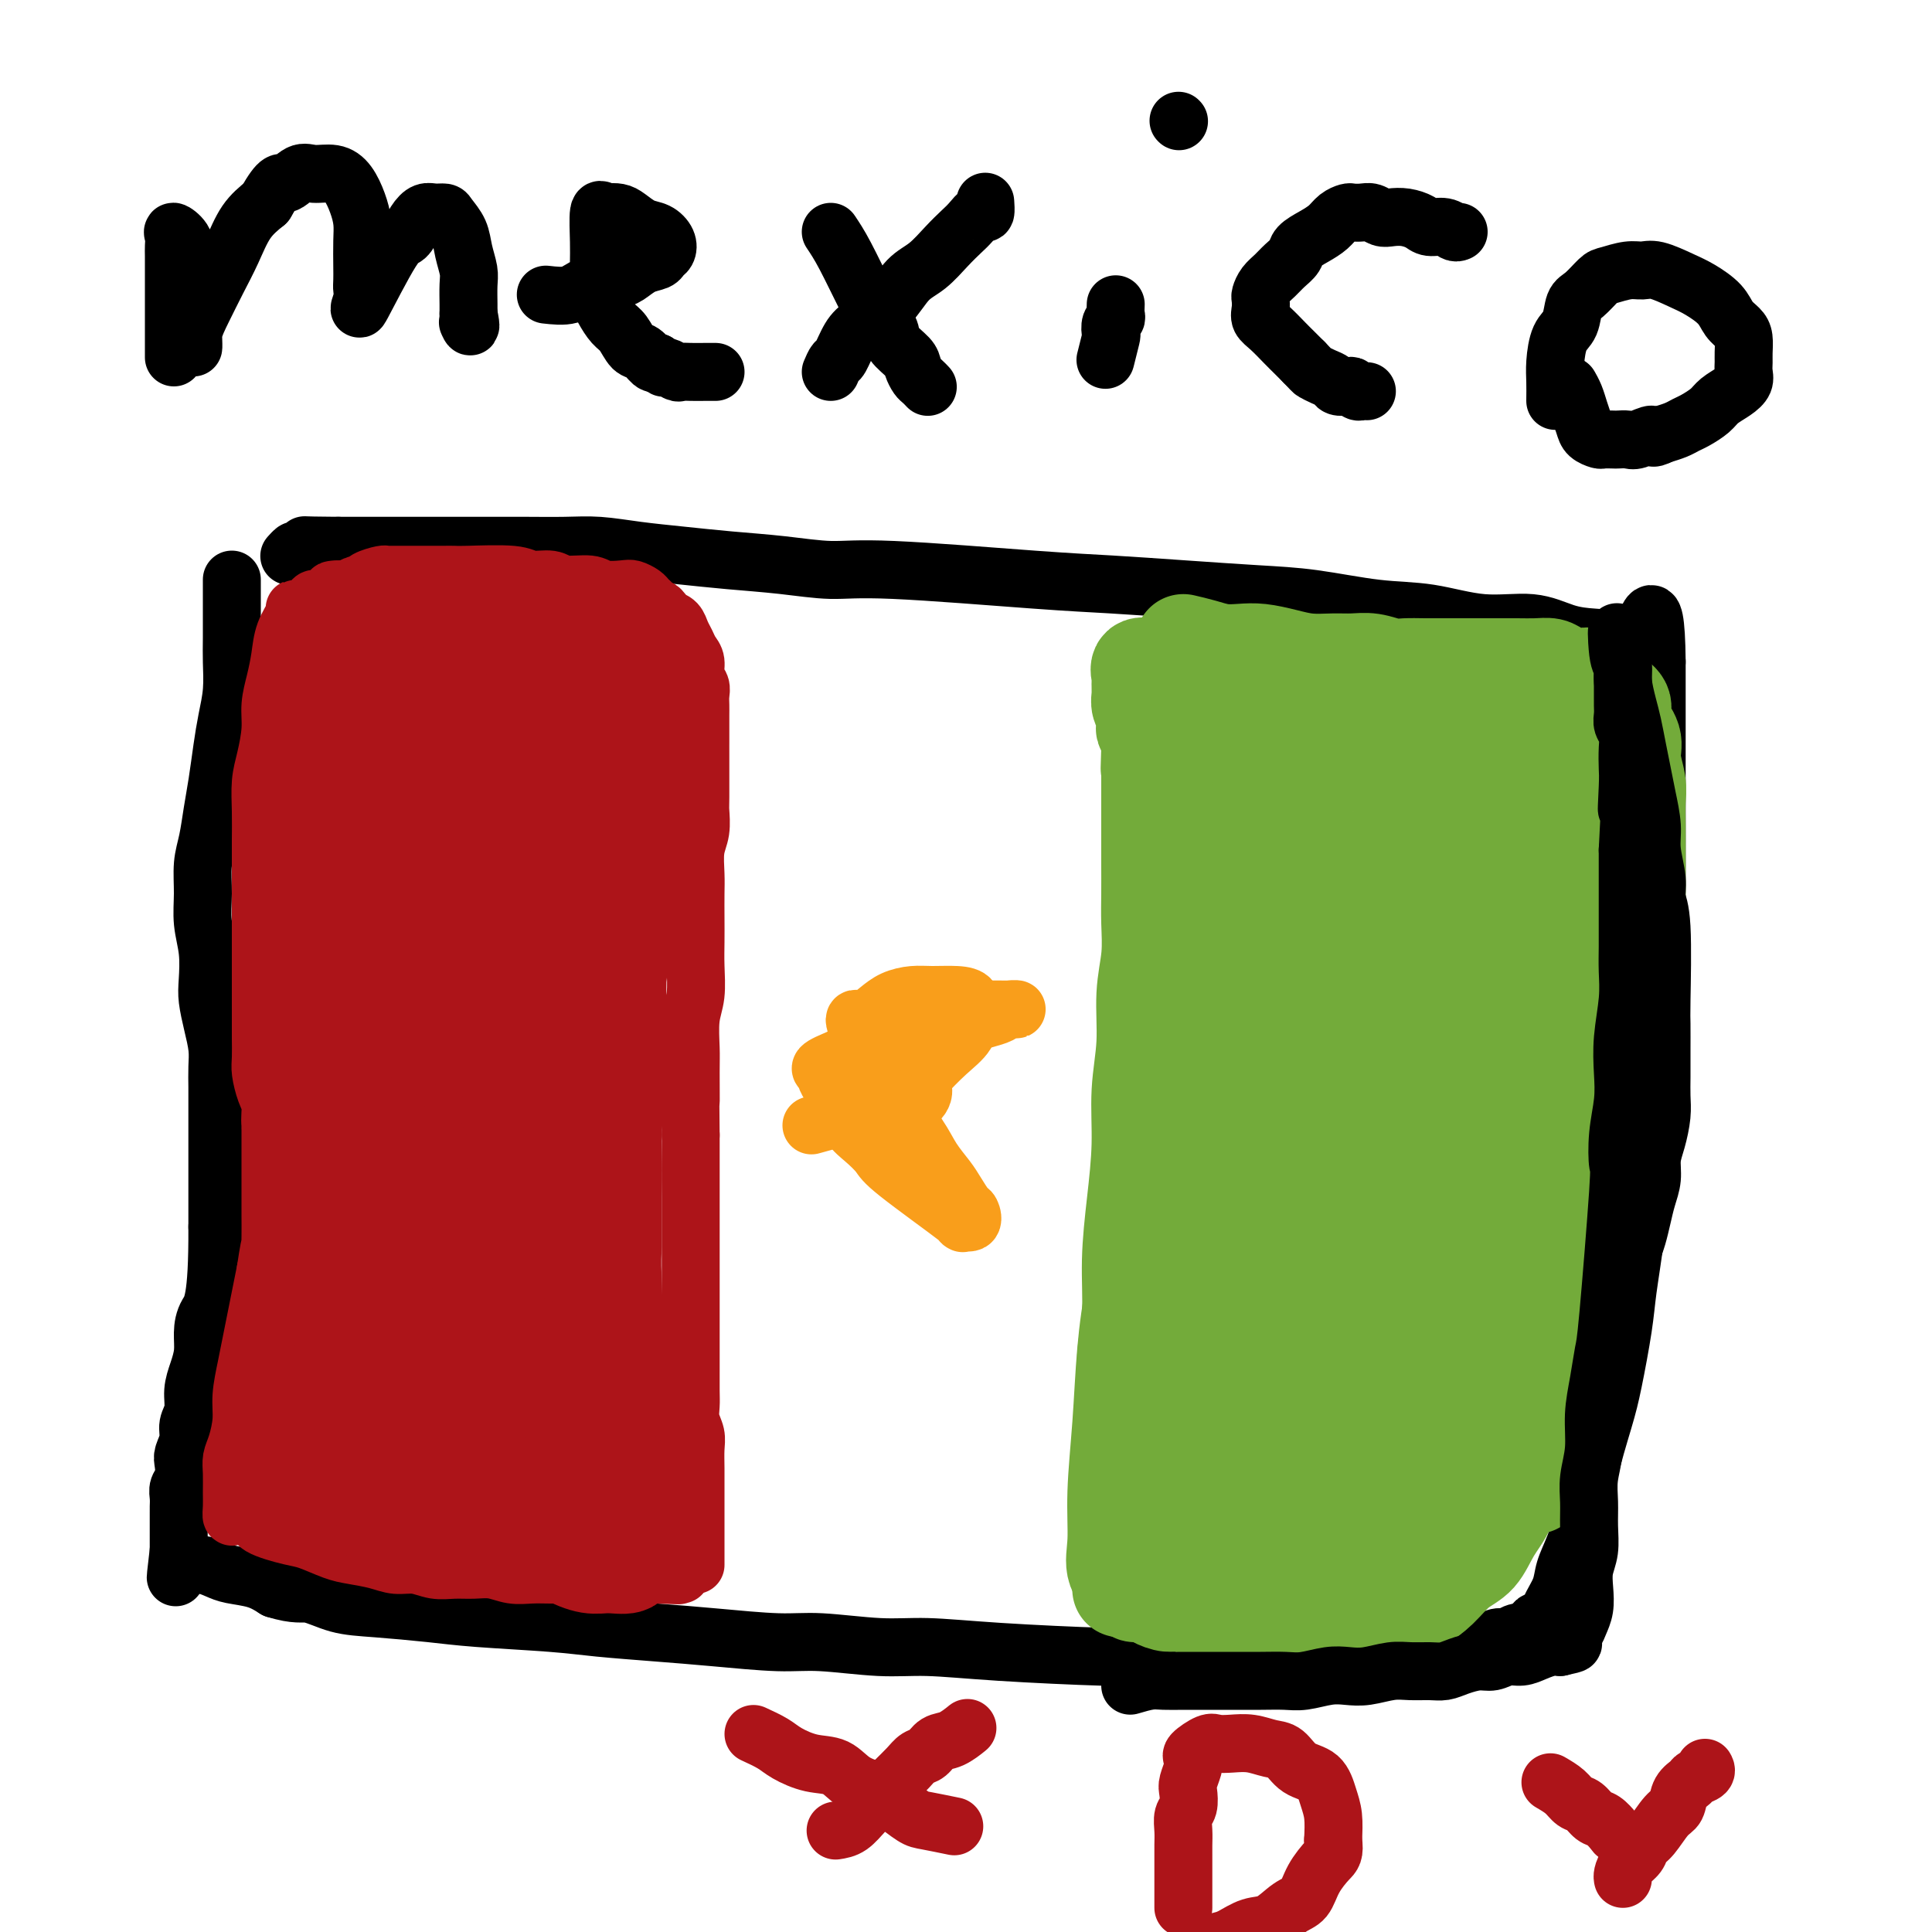 <svg viewBox='0 0 400 400' version='1.1' xmlns='http://www.w3.org/2000/svg' xmlns:xlink='http://www.w3.org/1999/xlink'><g fill='none' stroke='#000000' stroke-width='12' stroke-linecap='round' stroke-linejoin='round'><path d='M48,120c0.000,0.688 0.001,1.375 0,2c-0.001,0.625 -0.003,1.187 0,3c0.003,1.813 0.012,4.877 0,7c-0.012,2.123 -0.045,3.305 0,5c0.045,1.695 0.167,3.904 0,6c-0.167,2.096 -0.622,4.079 -1,6c-0.378,1.921 -0.680,3.779 -1,6c-0.320,2.221 -0.660,4.805 -1,7c-0.340,2.195 -0.681,4.000 -1,6c-0.319,2.000 -0.618,4.196 -1,6c-0.382,1.804 -0.848,3.217 -1,5c-0.152,1.783 0.011,3.935 0,6c-0.011,2.065 -0.196,4.042 0,6c0.196,1.958 0.774,3.896 1,6c0.226,2.104 0.099,4.376 0,6c-0.099,1.624 -0.170,2.602 0,4c0.170,1.398 0.581,3.216 1,5c0.419,1.784 0.844,3.533 1,5c0.156,1.467 0.042,2.650 0,4c-0.042,1.350 -0.011,2.866 0,4c0.011,1.134 0.003,1.885 0,3c-0.003,1.115 -0.001,2.593 0,4c0.001,1.407 0.000,2.742 0,4c-0.000,1.258 -0.000,2.440 0,4c0.000,1.560 0.000,3.497 0,5c-0.000,1.503 -0.000,2.572 0,4c0.000,1.428 0.000,3.214 0,5'/><path d='M45,254c0.075,15.488 -1.238,16.708 -2,18c-0.762,1.292 -0.974,2.656 -1,4c-0.026,1.344 0.132,2.667 0,4c-0.132,1.333 -0.556,2.678 -1,4c-0.444,1.322 -0.907,2.623 -1,4c-0.093,1.377 0.185,2.829 0,4c-0.185,1.171 -0.833,2.061 -1,3c-0.167,0.939 0.148,1.928 0,3c-0.148,1.072 -0.758,2.226 -1,3c-0.242,0.774 -0.118,1.167 0,2c0.118,0.833 0.228,2.107 0,3c-0.228,0.893 -0.793,1.404 -1,2c-0.207,0.596 -0.055,1.277 0,2c0.055,0.723 0.015,1.489 0,2c-0.015,0.511 -0.004,0.767 0,1c0.004,0.233 0.001,0.443 0,1c-0.001,0.557 -0.000,1.461 0,2c0.000,0.539 0.000,0.711 0,1c-0.000,0.289 -0.000,0.693 0,1c0.000,0.307 0.000,0.516 0,1c-0.000,0.484 -0.000,1.242 0,2'/><path d='M37,321c-1.229,10.526 -0.300,3.342 0,1c0.300,-2.342 -0.029,0.160 0,1c0.029,0.840 0.418,0.018 1,0c0.582,-0.018 1.359,0.768 2,1c0.641,0.232 1.147,-0.090 2,0c0.853,0.090 2.053,0.591 3,1c0.947,0.409 1.639,0.725 3,1c1.361,0.275 3.389,0.507 5,1c1.611,0.493 2.806,1.246 4,2'/><path d='M57,329c4.405,1.356 5.418,0.744 7,1c1.582,0.256 3.733,1.378 6,2c2.267,0.622 4.648,0.744 8,1c3.352,0.256 7.673,0.646 11,1c3.327,0.354 5.660,0.672 10,1c4.340,0.328 10.686,0.666 15,1c4.314,0.334 6.594,0.663 10,1c3.406,0.337 7.938,0.683 12,1c4.062,0.317 7.655,0.606 12,1c4.345,0.394 9.443,0.893 13,1c3.557,0.107 5.575,-0.178 9,0c3.425,0.178 8.259,0.818 12,1c3.741,0.182 6.389,-0.095 10,0c3.611,0.095 8.183,0.561 15,1c6.817,0.439 15.877,0.850 21,1c5.123,0.150 6.308,0.040 8,0c1.692,-0.040 3.889,-0.011 7,0c3.111,0.011 7.135,0.004 10,0c2.865,-0.004 4.571,-0.004 7,0c2.429,0.004 5.581,0.012 9,0c3.419,-0.012 7.105,-0.046 10,0c2.895,0.046 4.998,0.171 7,0c2.002,-0.171 3.901,-0.638 6,-1c2.099,-0.362 4.397,-0.618 6,-1c1.603,-0.382 2.512,-0.891 4,-1c1.488,-0.109 3.556,0.181 5,0c1.444,-0.181 2.263,-0.832 3,-1c0.737,-0.168 1.391,0.147 2,0c0.609,-0.147 1.174,-0.756 2,-1c0.826,-0.244 1.913,-0.122 3,0'/><path d='M317,338c4.909,-1.184 1.682,-1.646 1,-2c-0.682,-0.354 1.182,-0.602 2,-1c0.818,-0.398 0.591,-0.947 1,-2c0.409,-1.053 1.456,-2.611 2,-4c0.544,-1.389 0.586,-2.611 1,-4c0.414,-1.389 1.199,-2.946 2,-5c0.801,-2.054 1.619,-4.607 2,-7c0.381,-2.393 0.325,-4.628 1,-8c0.675,-3.372 2.080,-7.881 3,-11c0.920,-3.119 1.354,-4.849 2,-8c0.646,-3.151 1.503,-7.723 2,-11c0.497,-3.277 0.634,-5.260 1,-8c0.366,-2.740 0.960,-6.237 2,-14c1.040,-7.763 2.528,-19.791 3,-28c0.472,-8.209 -0.070,-12.599 0,-16c0.070,-3.401 0.751,-5.814 1,-9c0.249,-3.186 0.067,-7.144 0,-10c-0.067,-2.856 -0.018,-4.608 0,-7c0.018,-2.392 0.005,-5.423 0,-8c-0.005,-2.577 -0.001,-4.700 0,-7c0.001,-2.300 0.000,-4.776 0,-7c-0.000,-2.224 -0.000,-4.195 0,-6c0.000,-1.805 0.000,-3.443 0,-5c-0.000,-1.557 -0.000,-3.032 0,-4c0.000,-0.968 0.000,-1.428 0,-2c-0.000,-0.572 -0.000,-1.256 0,-2c0.000,-0.744 0.000,-1.546 0,-2c-0.000,-0.454 -0.000,-0.558 0,-1c0.000,-0.442 0.000,-1.221 0,-2'/><path d='M343,137c-0.182,-18.368 -2.638,-6.289 -4,-2c-1.362,4.289 -1.630,0.787 -3,-1c-1.370,-1.787 -3.843,-1.859 -6,-2c-2.157,-0.141 -3.999,-0.351 -6,-1c-2.001,-0.649 -4.162,-1.736 -7,-2c-2.838,-0.264 -6.352,0.294 -10,0c-3.648,-0.294 -7.431,-1.441 -11,-2c-3.569,-0.559 -6.926,-0.531 -11,-1c-4.074,-0.469 -8.866,-1.434 -13,-2c-4.134,-0.566 -7.612,-0.734 -12,-1c-4.388,-0.266 -9.688,-0.631 -15,-1c-5.312,-0.369 -10.636,-0.743 -15,-1c-4.364,-0.257 -7.770,-0.398 -16,-1c-8.230,-0.602 -21.286,-1.667 -29,-2c-7.714,-0.333 -10.087,0.066 -13,0c-2.913,-0.066 -6.367,-0.596 -10,-1c-3.633,-0.404 -7.445,-0.683 -11,-1c-3.555,-0.317 -6.854,-0.673 -10,-1c-3.146,-0.327 -6.138,-0.623 -9,-1c-2.862,-0.377 -5.592,-0.833 -8,-1c-2.408,-0.167 -4.492,-0.045 -7,0c-2.508,0.045 -5.440,0.012 -8,0c-2.560,-0.012 -4.749,-0.003 -7,0c-2.251,0.003 -4.563,0.001 -7,0c-2.437,-0.001 -4.998,-0.000 -7,0c-2.002,0.000 -3.444,0.000 -5,0c-1.556,-0.000 -3.227,-0.000 -5,0c-1.773,0.000 -3.650,0.000 -5,0c-1.350,-0.000 -2.175,-0.000 -3,0'/><path d='M70,113c-9.603,-0.065 -6.612,-0.227 -6,0c0.612,0.227 -1.156,0.844 -2,1c-0.844,0.156 -0.766,-0.150 -1,0c-0.234,0.150 -0.781,0.757 -1,1c-0.219,0.243 -0.109,0.121 0,0'/></g>
<g fill='none' stroke='#AD1419' stroke-width='12' stroke-linecap='round' stroke-linejoin='round'><path d='M144,324c0.000,-0.691 0.000,-1.381 0,-2c-0.000,-0.619 -0.000,-1.165 0,-2c0.000,-0.835 0.000,-1.959 0,-3c-0.000,-1.041 -0.000,-2.001 0,-3c0.000,-0.999 0.001,-2.038 0,-3c-0.001,-0.962 -0.004,-1.846 0,-3c0.004,-1.154 0.015,-2.578 0,-4c-0.015,-1.422 -0.057,-2.844 0,-4c0.057,-1.156 0.211,-2.047 0,-3c-0.211,-0.953 -0.789,-1.969 -1,-3c-0.211,-1.031 -0.057,-2.079 0,-3c0.057,-0.921 0.015,-1.716 0,-3c-0.015,-1.284 -0.004,-3.056 0,-4c0.004,-0.944 0.001,-1.059 0,-2c-0.001,-0.941 -0.000,-2.709 0,-4c0.000,-1.291 0.000,-2.105 0,-3c-0.000,-0.895 -0.000,-1.872 0,-3c0.000,-1.128 0.000,-2.408 0,-4c-0.000,-1.592 -0.000,-3.498 0,-5c0.000,-1.502 0.000,-2.601 0,-4c-0.000,-1.399 -0.000,-3.097 0,-5c0.000,-1.903 0.000,-4.012 0,-6c-0.000,-1.988 -0.000,-3.854 0,-6c0.000,-2.146 0.000,-4.573 0,-7'/><path d='M143,235c-0.154,-15.049 -0.037,-8.172 0,-7c0.037,1.172 -0.004,-3.361 0,-6c0.004,-2.639 0.054,-3.384 0,-5c-0.054,-1.616 -0.211,-4.104 0,-6c0.211,-1.896 0.788,-3.200 1,-5c0.212,-1.800 0.057,-4.097 0,-6c-0.057,-1.903 -0.016,-3.412 0,-5c0.016,-1.588 0.008,-3.256 0,-5c-0.008,-1.744 -0.016,-3.564 0,-5c0.016,-1.436 0.057,-2.489 0,-4c-0.057,-1.511 -0.211,-3.481 0,-5c0.211,-1.519 0.789,-2.588 1,-4c0.211,-1.412 0.057,-3.168 0,-4c-0.057,-0.832 -0.015,-0.741 0,-3c0.015,-2.259 0.004,-6.866 0,-9c-0.004,-2.134 -0.001,-1.793 0,-2c0.001,-0.207 -0.000,-0.961 0,-2c0.000,-1.039 0.001,-2.361 0,-3c-0.001,-0.639 -0.004,-0.593 0,-1c0.004,-0.407 0.016,-1.268 0,-2c-0.016,-0.732 -0.060,-1.337 0,-2c0.060,-0.663 0.223,-1.385 0,-2c-0.223,-0.615 -0.834,-1.123 -1,-2c-0.166,-0.877 0.111,-2.122 0,-3c-0.111,-0.878 -0.610,-1.387 -1,-2c-0.390,-0.613 -0.672,-1.329 -1,-2c-0.328,-0.671 -0.704,-1.296 -1,-2c-0.296,-0.704 -0.513,-1.487 -1,-2c-0.487,-0.513 -1.243,-0.757 -2,-1'/><path d='M138,128c-1.489,-2.571 -1.712,-1.999 -2,-2c-0.288,-0.001 -0.641,-0.575 -1,-1c-0.359,-0.425 -0.722,-0.701 -1,-1c-0.278,-0.299 -0.470,-0.620 -1,-1c-0.530,-0.380 -1.399,-0.819 -2,-1c-0.601,-0.181 -0.936,-0.105 -2,0c-1.064,0.105 -2.859,0.239 -4,0c-1.141,-0.239 -1.629,-0.853 -3,-1c-1.371,-0.147 -3.624,0.171 -5,0c-1.376,-0.171 -1.873,-0.830 -3,-1c-1.127,-0.170 -2.883,0.151 -4,0c-1.117,-0.151 -1.596,-0.772 -4,-1c-2.404,-0.228 -6.732,-0.061 -9,0c-2.268,0.061 -2.476,0.016 -3,0c-0.524,-0.016 -1.363,-0.004 -2,0c-0.637,0.004 -1.073,0.001 -2,0c-0.927,-0.001 -2.346,-0.000 -3,0c-0.654,0.000 -0.543,0.000 -1,0c-0.457,-0.000 -1.482,-0.001 -2,0c-0.518,0.001 -0.527,0.003 -1,0c-0.473,-0.003 -1.408,-0.011 -2,0c-0.592,0.011 -0.840,0.041 -1,0c-0.160,-0.041 -0.231,-0.152 -1,0c-0.769,0.152 -2.237,0.566 -3,1c-0.763,0.434 -0.821,0.886 -1,1c-0.179,0.114 -0.480,-0.110 -1,0c-0.520,0.110 -1.260,0.555 -2,1'/><path d='M72,122c-5.620,0.421 -2.671,-0.028 -2,0c0.671,0.028 -0.937,0.533 -2,1c-1.063,0.467 -1.581,0.895 -2,1c-0.419,0.105 -0.737,-0.115 -1,0c-0.263,0.115 -0.469,0.564 -1,1c-0.531,0.436 -1.385,0.860 -2,1c-0.615,0.140 -0.991,-0.004 -1,0c-0.009,0.004 0.347,0.156 0,1c-0.347,0.844 -1.399,2.380 -2,4c-0.601,1.620 -0.752,3.325 -1,5c-0.248,1.675 -0.592,3.321 -1,5c-0.408,1.679 -0.880,3.392 -1,5c-0.120,1.608 0.111,3.111 0,5c-0.111,1.889 -0.566,4.163 -1,6c-0.434,1.837 -0.848,3.237 -1,5c-0.152,1.763 -0.041,3.890 0,6c0.041,2.110 0.011,4.202 0,6c-0.011,1.798 -0.003,3.302 0,5c0.003,1.698 0.001,3.590 0,5c-0.001,1.410 -0.000,2.337 0,4c0.000,1.663 0.000,4.063 0,6c-0.000,1.937 -0.000,3.411 0,5c0.000,1.589 0.000,3.295 0,5'/><path d='M54,204c-0.000,7.194 -0.001,4.181 0,4c0.001,-0.181 0.003,2.472 0,4c-0.003,1.528 -0.011,1.930 0,3c0.011,1.070 0.040,2.806 0,4c-0.040,1.194 -0.150,1.846 0,3c0.150,1.154 0.561,2.811 1,4c0.439,1.189 0.905,1.911 1,3c0.095,1.089 -0.181,2.546 0,4c0.181,1.454 0.819,2.907 1,4c0.181,1.093 -0.096,1.827 0,3c0.096,1.173 0.564,2.785 1,4c0.436,1.215 0.838,2.031 1,3c0.162,0.969 0.082,2.089 0,3c-0.082,0.911 -0.166,1.613 0,3c0.166,1.387 0.580,3.460 1,5c0.420,1.540 0.844,2.548 1,3c0.156,0.452 0.042,0.347 0,1c-0.042,0.653 -0.012,2.062 0,3c0.012,0.938 0.005,1.405 0,2c-0.005,0.595 -0.009,1.318 0,2c0.009,0.682 0.031,1.323 0,2c-0.031,0.677 -0.117,1.391 0,2c0.117,0.609 0.435,1.112 0,2c-0.435,0.888 -1.623,2.162 -2,3c-0.377,0.838 0.058,1.240 0,2c-0.058,0.760 -0.610,1.878 -1,3c-0.390,1.122 -0.620,2.249 -1,3c-0.380,0.751 -0.910,1.125 -1,2c-0.090,0.875 0.260,2.250 0,3c-0.260,0.750 -1.130,0.875 -2,1'/><path d='M54,292c-1.034,3.538 -0.120,2.883 0,3c0.120,0.117 -0.555,1.008 -1,2c-0.445,0.992 -0.659,2.087 -1,3c-0.341,0.913 -0.809,1.644 -1,2c-0.191,0.356 -0.104,0.337 0,1c0.104,0.663 0.225,2.009 0,3c-0.225,0.991 -0.795,1.627 -1,2c-0.205,0.373 -0.045,0.483 0,1c0.045,0.517 -0.027,1.439 0,2c0.027,0.561 0.151,0.759 0,1c-0.151,0.241 -0.576,0.525 -1,1c-0.424,0.475 -0.846,1.141 -1,1c-0.154,-0.141 -0.038,-1.089 0,-2c0.038,-0.911 0.000,-1.786 0,-3c-0.000,-1.214 0.038,-2.766 0,-4c-0.038,-1.234 -0.151,-2.149 0,-3c0.151,-0.851 0.565,-1.636 1,-3c0.435,-1.364 0.890,-3.305 1,-5c0.110,-1.695 -0.125,-3.145 0,-5c0.125,-1.855 0.611,-4.116 1,-6c0.389,-1.884 0.682,-3.392 1,-5c0.318,-1.608 0.663,-3.318 1,-5c0.337,-1.682 0.668,-3.338 1,-5c0.332,-1.662 0.666,-3.331 1,-5'/><path d='M55,263c1.309,-8.669 1.083,-4.840 1,-4c-0.083,0.840 -0.022,-1.308 0,-3c0.022,-1.692 0.006,-2.927 0,-4c-0.006,-1.073 -0.002,-1.983 0,-3c0.002,-1.017 0.000,-2.141 0,-3c-0.000,-0.859 -0.000,-1.452 0,-2c0.000,-0.548 0.000,-1.050 0,-2c-0.000,-0.950 -0.000,-2.349 0,-3c0.000,-0.651 0.000,-0.553 0,-1c-0.000,-0.447 -0.000,-1.439 0,-2c0.000,-0.561 0.000,-0.689 0,-1c-0.000,-0.311 -0.000,-0.803 0,-1c0.000,-0.197 0.000,-0.098 0,0'/><path d='M52,313c0.468,0.253 0.936,0.505 1,1c0.064,0.495 -0.277,1.232 1,2c1.277,0.768 4.172,1.568 6,2c1.828,0.432 2.589,0.498 4,1c1.411,0.502 3.472,1.440 5,2c1.528,0.560 2.523,0.742 4,1c1.477,0.258 3.437,0.591 5,1c1.563,0.409 2.728,0.895 4,1c1.272,0.105 2.650,-0.169 4,0c1.350,0.169 2.671,0.781 4,1c1.329,0.219 2.666,0.045 4,0c1.334,-0.045 2.666,0.041 4,0c1.334,-0.041 2.671,-0.207 4,0c1.329,0.207 2.648,0.788 4,1c1.352,0.212 2.735,0.057 4,0c1.265,-0.057 2.412,-0.015 4,0c1.588,0.015 3.619,0.004 5,0c1.381,-0.004 2.113,-0.001 3,0c0.887,0.001 1.928,0.000 3,0c1.072,-0.000 2.174,-0.000 3,0c0.826,0.000 1.376,0.000 2,0c0.624,-0.000 1.322,-0.000 2,0c0.678,0.000 1.337,0.000 2,0c0.663,-0.000 1.332,-0.000 2,0'/><path d='M136,326c8.471,0.309 2.648,0.083 1,0c-1.648,-0.083 0.878,-0.022 2,0c1.122,0.022 0.841,0.006 1,0c0.159,-0.006 0.760,-0.002 1,0c0.240,0.002 0.120,0.001 0,0'/></g>
<g fill='none' stroke='#AD1419' stroke-width='20' stroke-linecap='round' stroke-linejoin='round'><path d='M94,270c-0.310,-4.408 -0.621,-8.817 -1,-15c-0.379,-6.183 -0.827,-14.142 -1,-21c-0.173,-6.858 -0.071,-12.617 0,-17c0.071,-4.383 0.111,-7.390 0,-10c-0.111,-2.610 -0.372,-4.824 0,-7c0.372,-2.176 1.379,-4.315 2,-6c0.621,-1.685 0.857,-2.915 1,-4c0.143,-1.085 0.192,-2.025 1,-2c0.808,0.025 2.375,1.015 3,2c0.625,0.985 0.309,1.965 1,8c0.691,6.035 2.389,17.123 3,25c0.611,7.877 0.137,12.541 0,17c-0.137,4.459 0.064,8.711 0,12c-0.064,3.289 -0.395,5.614 -1,8c-0.605,2.386 -1.486,4.833 -2,7c-0.514,2.167 -0.660,4.055 -1,5c-0.340,0.945 -0.873,0.948 -2,1c-1.127,0.052 -2.850,0.153 -5,-2c-2.150,-2.153 -4.729,-6.560 -7,-15c-2.271,-8.440 -4.235,-20.914 -5,-30c-0.765,-9.086 -0.332,-14.784 0,-20c0.332,-5.216 0.564,-9.949 1,-14c0.436,-4.051 1.076,-7.418 2,-10c0.924,-2.582 2.131,-4.377 3,-6c0.869,-1.623 1.401,-3.073 3,-4c1.599,-0.927 4.264,-1.331 6,-1c1.736,0.331 2.544,1.397 4,4c1.456,2.603 3.559,6.744 5,13c1.441,6.256 2.221,14.628 3,23'/><path d='M107,211c1.185,13.848 0.149,30.468 -1,39c-1.149,8.532 -2.411,8.977 -3,11c-0.589,2.023 -0.505,5.623 -1,8c-0.495,2.377 -1.568,3.531 -2,5c-0.432,1.469 -0.222,3.253 -1,4c-0.778,0.747 -2.544,0.455 -4,0c-1.456,-0.455 -2.603,-1.075 -4,-3c-1.397,-1.925 -3.043,-5.155 -5,-11c-1.957,-5.845 -4.224,-14.304 -6,-20c-1.776,-5.696 -3.062,-8.629 -4,-13c-0.938,-4.371 -1.529,-10.181 -2,-15c-0.471,-4.819 -0.820,-8.646 -1,-13c-0.180,-4.354 -0.189,-9.234 0,-15c0.189,-5.766 0.575,-12.419 1,-16c0.425,-3.581 0.888,-4.090 1,-5c0.112,-0.910 -0.128,-2.223 0,-4c0.128,-1.777 0.622,-4.020 1,-2c0.378,2.020 0.638,8.301 1,14c0.362,5.699 0.825,10.816 1,17c0.175,6.184 0.062,13.436 0,20c-0.062,6.564 -0.073,12.440 0,18c0.073,5.560 0.230,10.805 0,15c-0.230,4.195 -0.845,7.340 -1,10c-0.155,2.660 0.152,4.834 0,7c-0.152,2.166 -0.762,4.323 -1,6c-0.238,1.677 -0.102,2.875 0,4c0.102,1.125 0.172,2.179 0,3c-0.172,0.821 -0.586,1.411 -1,2'/><path d='M75,277c-0.313,13.502 0.404,4.756 0,1c-0.404,-3.756 -1.929,-2.523 -3,-3c-1.071,-0.477 -1.687,-2.665 -2,-5c-0.313,-2.335 -0.322,-4.815 -1,-8c-0.678,-3.185 -2.024,-7.073 -3,-11c-0.976,-3.927 -1.582,-7.893 -2,-12c-0.418,-4.107 -0.648,-8.356 -1,-13c-0.352,-4.644 -0.826,-9.682 -1,-14c-0.174,-4.318 -0.047,-7.914 0,-11c0.047,-3.086 0.012,-5.661 0,-8c-0.012,-2.339 -0.003,-4.442 0,-7c0.003,-2.558 0.001,-5.570 0,-7c-0.001,-1.430 0.000,-1.278 0,-5c-0.000,-3.722 -0.002,-11.319 0,-15c0.002,-3.681 0.008,-3.448 0,-4c-0.008,-0.552 -0.031,-1.891 0,-3c0.031,-1.109 0.116,-1.987 0,-3c-0.116,-1.013 -0.434,-2.159 0,-3c0.434,-0.841 1.621,-1.376 2,-2c0.379,-0.624 -0.051,-1.337 0,-2c0.051,-0.663 0.583,-1.276 1,-2c0.417,-0.724 0.719,-1.559 1,-2c0.281,-0.441 0.539,-0.489 1,-1c0.461,-0.511 1.123,-1.485 2,-2c0.877,-0.515 1.967,-0.571 3,-1c1.033,-0.429 2.009,-1.231 3,-2c0.991,-0.769 1.997,-1.505 3,-2c1.003,-0.495 2.001,-0.747 3,-1'/><path d='M81,129c2.880,-1.094 4.081,-0.829 5,-1c0.919,-0.171 1.558,-0.777 3,-1c1.442,-0.223 3.688,-0.062 5,0c1.312,0.062 1.691,0.024 3,0c1.309,-0.024 3.547,-0.035 5,0c1.453,0.035 2.122,0.118 3,0c0.878,-0.118 1.964,-0.435 3,0c1.036,0.435 2.022,1.623 3,2c0.978,0.377 1.949,-0.057 3,0c1.051,0.057 2.182,0.606 3,1c0.818,0.394 1.322,0.634 2,1c0.678,0.366 1.528,0.858 2,1c0.472,0.142 0.565,-0.066 1,0c0.435,0.066 1.212,0.404 2,1c0.788,0.596 1.588,1.448 2,2c0.412,0.552 0.436,0.803 1,1c0.564,0.197 1.668,0.341 2,1c0.332,0.659 -0.107,1.832 0,3c0.107,1.168 0.761,2.331 1,3c0.239,0.669 0.064,0.845 0,2c-0.064,1.155 -0.016,3.289 0,5c0.016,1.711 0.001,2.997 0,5c-0.001,2.003 0.014,4.722 0,7c-0.014,2.278 -0.055,4.116 0,6c0.055,1.884 0.208,3.814 0,6c-0.208,2.186 -0.777,4.627 -1,7c-0.223,2.373 -0.098,4.677 0,7c0.098,2.323 0.171,4.664 0,7c-0.171,2.336 -0.585,4.668 -1,7'/><path d='M128,202c-0.150,11.485 -0.025,7.697 0,8c0.025,0.303 -0.050,4.698 0,8c0.050,3.302 0.224,5.512 0,8c-0.224,2.488 -0.847,5.253 -1,8c-0.153,2.747 0.165,5.477 0,8c-0.165,2.523 -0.814,4.839 -1,7c-0.186,2.161 0.092,4.167 0,6c-0.092,1.833 -0.555,3.492 -1,5c-0.445,1.508 -0.873,2.865 -1,4c-0.127,1.135 0.045,2.049 0,3c-0.045,0.951 -0.308,1.938 -1,2c-0.692,0.062 -1.814,-0.801 -2,0c-0.186,0.801 0.563,3.265 -3,-6c-3.563,-9.265 -11.440,-30.258 -16,-41c-4.560,-10.742 -5.804,-11.232 -7,-13c-1.196,-1.768 -2.344,-4.814 -4,-8c-1.656,-3.186 -3.819,-6.513 -6,-10c-2.181,-3.487 -4.381,-7.135 -6,-10c-1.619,-2.865 -2.657,-4.946 -4,-7c-1.343,-2.054 -2.992,-4.082 -4,-6c-1.008,-1.918 -1.377,-3.727 -2,-6c-0.623,-2.273 -1.501,-5.010 -2,-7c-0.499,-1.990 -0.618,-3.234 0,-5c0.618,-1.766 1.973,-4.056 3,-6c1.027,-1.944 1.725,-3.543 3,-5c1.275,-1.457 3.125,-2.772 5,-4c1.875,-1.228 3.774,-2.369 6,-3c2.226,-0.631 4.779,-0.752 7,-1c2.221,-0.248 4.111,-0.624 6,-1'/><path d='M97,130c3.000,0.126 3.999,1.442 6,3c2.001,1.558 5.004,3.359 7,5c1.996,1.641 2.986,3.121 4,6c1.014,2.879 2.052,7.157 3,10c0.948,2.843 1.805,4.252 2,8c0.195,3.748 -0.274,9.836 -1,13c-0.726,3.164 -1.709,3.405 -3,4c-1.291,0.595 -2.889,1.543 -4,2c-1.111,0.457 -1.735,0.422 -3,0c-1.265,-0.422 -3.171,-1.230 -5,-2c-1.829,-0.770 -3.581,-1.501 -5,-3c-1.419,-1.499 -2.504,-3.766 -3,-5c-0.496,-1.234 -0.402,-1.434 -1,-4c-0.598,-2.566 -1.888,-7.499 -1,-12c0.888,-4.501 3.956,-8.571 6,-11c2.044,-2.429 3.066,-3.217 4,-4c0.934,-0.783 1.781,-1.559 3,-2c1.219,-0.441 2.809,-0.545 4,0c1.191,0.545 1.984,1.738 3,6c1.016,4.262 2.254,11.591 3,18c0.746,6.409 0.999,11.897 1,17c0.001,5.103 -0.248,9.820 -1,14c-0.752,4.180 -2.005,7.823 -3,11c-0.995,3.177 -1.731,5.887 -3,8c-1.269,2.113 -3.072,3.628 -5,5c-1.928,1.372 -3.981,2.600 -6,3c-2.019,0.400 -4.006,-0.029 -6,-1c-1.994,-0.971 -3.997,-2.486 -6,-4'/><path d='M87,215c-2.791,-1.620 -3.768,-3.170 -5,-5c-1.232,-1.830 -2.720,-3.941 -4,-6c-1.280,-2.059 -2.351,-4.065 -3,-6c-0.649,-1.935 -0.877,-3.798 -1,-6c-0.123,-2.202 -0.142,-4.742 0,-7c0.142,-2.258 0.446,-4.233 1,-6c0.554,-1.767 1.359,-3.328 2,-5c0.641,-1.672 1.118,-3.457 2,-5c0.882,-1.543 2.169,-2.844 3,-4c0.831,-1.156 1.205,-2.168 2,-3c0.795,-0.832 2.010,-1.486 3,-2c0.990,-0.514 1.756,-0.888 3,-1c1.244,-0.112 2.968,0.038 4,0c1.032,-0.038 1.372,-0.265 3,3c1.628,3.265 4.543,10.020 6,15c1.457,4.980 1.457,8.184 2,11c0.543,2.816 1.630,5.245 2,8c0.370,2.755 0.025,5.838 0,8c-0.025,2.162 0.272,3.403 0,6c-0.272,2.597 -1.111,6.549 -2,8c-0.889,1.451 -1.827,0.400 -3,0c-1.173,-0.400 -2.580,-0.149 -4,-1c-1.420,-0.851 -2.854,-2.804 -4,-5c-1.146,-2.196 -2.006,-4.633 -3,-7c-0.994,-2.367 -2.123,-4.662 -3,-8c-0.877,-3.338 -1.503,-7.720 -2,-11c-0.497,-3.280 -0.865,-5.460 -1,-8c-0.135,-2.540 -0.039,-5.440 0,-8c0.039,-2.560 0.019,-4.780 0,-7'/><path d='M85,163c-0.463,-5.970 -0.122,-3.894 0,-4c0.122,-0.106 0.024,-2.392 0,-4c-0.024,-1.608 0.026,-2.536 0,-3c-0.026,-0.464 -0.129,-0.464 0,-1c0.129,-0.536 0.491,-1.607 1,-2c0.509,-0.393 1.165,-0.108 2,0c0.835,0.108 1.850,0.039 3,0c1.150,-0.039 2.435,-0.050 4,0c1.565,0.050 3.409,0.159 5,1c1.591,0.841 2.929,2.414 4,4c1.071,1.586 1.875,3.183 3,5c1.125,1.817 2.571,3.852 3,6c0.429,2.148 -0.160,4.409 0,6c0.160,1.591 1.069,2.514 0,5c-1.069,2.486 -4.117,6.537 -6,8c-1.883,1.463 -2.601,0.340 -4,0c-1.399,-0.340 -3.478,0.104 -5,0c-1.522,-0.104 -2.486,-0.757 -4,-2c-1.514,-1.243 -3.576,-3.078 -5,-5c-1.424,-1.922 -2.209,-3.931 -3,-6c-0.791,-2.069 -1.586,-4.196 -2,-6c-0.414,-1.804 -0.445,-3.284 -1,-5c-0.555,-1.716 -1.632,-3.669 -2,-5c-0.368,-1.331 -0.027,-2.041 0,-3c0.027,-0.959 -0.258,-2.168 0,-3c0.258,-0.832 1.061,-1.286 2,-2c0.939,-0.714 2.015,-1.686 3,-2c0.985,-0.314 1.881,0.031 3,0c1.119,-0.031 2.463,-0.437 4,0c1.537,0.437 3.269,1.719 5,3'/><path d='M95,148c2.982,1.337 4.438,3.180 6,5c1.562,1.820 3.229,3.616 5,6c1.771,2.384 3.645,5.357 5,8c1.355,2.643 2.191,4.957 4,9c1.809,4.043 4.593,9.815 6,14c1.407,4.185 1.439,6.782 2,11c0.561,4.218 1.653,10.058 2,14c0.347,3.942 -0.050,5.988 0,9c0.050,3.012 0.549,6.990 1,10c0.451,3.010 0.856,5.051 1,7c0.144,1.949 0.028,3.805 0,7c-0.028,3.195 0.031,7.728 0,10c-0.031,2.272 -0.153,2.282 0,7c0.153,4.718 0.581,14.145 1,19c0.419,4.855 0.830,5.139 1,6c0.170,0.861 0.098,2.299 0,4c-0.098,1.701 -0.222,3.664 0,5c0.222,1.336 0.791,2.046 1,3c0.209,0.954 0.057,2.152 0,3c-0.057,0.848 -0.018,1.345 0,2c0.018,0.655 0.017,1.467 0,2c-0.017,0.533 -0.050,0.788 0,1c0.050,0.212 0.181,0.382 0,1c-0.181,0.618 -0.676,1.685 -1,2c-0.324,0.315 -0.476,-0.123 -1,0c-0.524,0.123 -1.419,0.806 -2,1c-0.581,0.194 -0.849,-0.102 -2,0c-1.151,0.102 -3.186,0.600 -5,1c-1.814,0.400 -3.407,0.700 -5,1'/><path d='M114,316c-3.001,0.465 -3.005,0.126 -4,0c-0.995,-0.126 -2.983,-0.040 -5,0c-2.017,0.040 -4.062,0.033 -6,0c-1.938,-0.033 -3.767,-0.092 -6,0c-2.233,0.092 -4.870,0.335 -7,0c-2.130,-0.335 -3.754,-1.247 -6,-2c-2.246,-0.753 -5.113,-1.346 -7,-2c-1.887,-0.654 -2.793,-1.369 -4,-2c-1.207,-0.631 -2.715,-1.177 -4,-2c-1.285,-0.823 -2.349,-1.924 -3,-3c-0.651,-1.076 -0.891,-2.129 -1,-3c-0.109,-0.871 -0.087,-1.561 0,-3c0.087,-1.439 0.240,-3.629 0,-5c-0.240,-1.371 -0.872,-1.925 3,-5c3.872,-3.075 12.248,-8.672 17,-11c4.752,-2.328 5.880,-1.386 8,-1c2.120,0.386 5.234,0.218 8,0c2.766,-0.218 5.186,-0.486 8,0c2.814,0.486 6.022,1.724 8,3c1.978,1.276 2.726,2.588 4,4c1.274,1.412 3.073,2.923 4,5c0.927,2.077 0.981,4.720 1,7c0.019,2.280 0.001,4.198 0,6c-0.001,1.802 0.014,3.488 -1,5c-1.014,1.512 -3.056,2.850 -5,4c-1.944,1.150 -3.789,2.112 -6,3c-2.211,0.888 -4.788,1.701 -7,2c-2.212,0.299 -4.061,0.086 -6,0c-1.939,-0.086 -3.970,-0.043 -6,0'/><path d='M91,316c-4.103,0.169 -4.860,-0.408 -6,-1c-1.140,-0.592 -2.664,-1.198 -4,-2c-1.336,-0.802 -2.483,-1.801 -3,-3c-0.517,-1.199 -0.402,-2.598 0,-4c0.402,-1.402 1.092,-2.807 2,-4c0.908,-1.193 2.034,-2.176 4,-3c1.966,-0.824 4.771,-1.490 7,-2c2.229,-0.510 3.882,-0.862 6,-1c2.118,-0.138 4.701,-0.060 7,0c2.299,0.060 4.315,0.101 6,0c1.685,-0.101 3.040,-0.345 4,0c0.960,0.345 1.525,1.280 2,2c0.475,0.720 0.859,1.225 0,2c-0.859,0.775 -2.962,1.820 -4,3c-1.038,1.180 -1.010,2.496 -6,2c-4.990,-0.496 -14.997,-2.804 -20,-4c-5.003,-1.196 -5.002,-1.280 -6,-2c-0.998,-0.720 -2.996,-2.078 -4,-3c-1.004,-0.922 -1.013,-1.410 -1,-2c0.013,-0.590 0.047,-1.282 0,-2c-0.047,-0.718 -0.175,-1.461 1,-2c1.175,-0.539 3.653,-0.876 6,-1c2.347,-0.124 4.563,-0.037 7,0c2.437,0.037 5.096,0.025 8,1c2.904,0.975 6.054,2.938 9,4c2.946,1.062 5.686,1.223 8,2c2.314,0.777 4.200,2.171 6,3c1.800,0.829 3.514,1.094 5,2c1.486,0.906 2.743,2.453 4,4'/><path d='M129,305c5.116,3.281 1.906,3.983 1,5c-0.906,1.017 0.491,2.349 1,4c0.509,1.651 0.129,3.621 0,5c-0.129,1.379 -0.008,2.169 0,3c0.008,0.831 -0.098,1.705 -1,2c-0.902,0.295 -2.602,0.011 -4,0c-1.398,-0.011 -2.495,0.250 -4,0c-1.505,-0.250 -3.419,-1.013 -5,-2c-1.581,-0.987 -2.830,-2.199 -4,-3c-1.170,-0.801 -2.261,-1.193 -3,-2c-0.739,-0.807 -1.126,-2.031 -2,-3c-0.874,-0.969 -2.235,-1.684 -3,-3c-0.765,-1.316 -0.933,-3.233 -1,-4c-0.067,-0.767 -0.034,-0.383 0,0'/></g>
<g fill='none' stroke='#73AB3A' stroke-width='20' stroke-linecap='round' stroke-linejoin='round'><path d='M232,329c-0.001,-1.261 -0.001,-2.522 0,-4c0.001,-1.478 0.004,-3.174 0,-5c-0.004,-1.826 -0.016,-3.780 0,-6c0.016,-2.220 0.061,-4.704 0,-7c-0.061,-2.296 -0.227,-4.405 0,-7c0.227,-2.595 0.848,-5.676 1,-9c0.152,-3.324 -0.165,-6.891 0,-10c0.165,-3.109 0.814,-5.759 1,-9c0.186,-3.241 -0.090,-7.072 0,-11c0.090,-3.928 0.545,-7.952 1,-12c0.455,-4.048 0.910,-8.121 1,-12c0.090,-3.879 -0.186,-7.565 0,-11c0.186,-3.435 0.835,-6.619 1,-10c0.165,-3.381 -0.152,-6.960 0,-10c0.152,-3.040 0.773,-5.540 1,-8c0.227,-2.460 0.061,-4.878 0,-7c-0.061,-2.122 -0.016,-3.947 0,-6c0.016,-2.053 0.004,-4.335 0,-6c-0.004,-1.665 -0.001,-2.712 0,-4c0.001,-1.288 0.000,-2.817 0,-4c-0.000,-1.183 -0.000,-2.022 0,-3c0.000,-0.978 0.000,-2.096 0,-3c-0.000,-0.904 -0.000,-1.593 0,-2c0.000,-0.407 0.000,-0.533 0,-1c-0.000,-0.467 -0.000,-1.276 0,-2c0.000,-0.724 0.000,-1.362 0,-2'/><path d='M238,158c0.927,-26.855 0.245,-8.491 0,-2c-0.245,6.491 -0.052,1.110 0,-1c0.052,-2.110 -0.038,-0.950 0,-1c0.038,-0.050 0.202,-1.312 0,-2c-0.202,-0.688 -0.772,-0.804 -1,-1c-0.228,-0.196 -0.114,-0.472 0,-1c0.114,-0.528 0.227,-1.307 0,-2c-0.227,-0.693 -0.793,-1.299 -1,-2c-0.207,-0.701 -0.055,-1.496 0,-2c0.055,-0.504 0.013,-0.717 0,-1c-0.013,-0.283 0.004,-0.636 0,-1c-0.004,-0.364 -0.028,-0.739 0,-1c0.028,-0.261 0.108,-0.407 0,-1c-0.108,-0.593 -0.403,-1.633 0,-2c0.403,-0.367 1.503,-0.061 2,0c0.497,0.061 0.391,-0.123 1,0c0.609,0.123 1.933,0.554 3,1c1.067,0.446 1.878,0.907 3,1c1.122,0.093 2.554,-0.183 4,0c1.446,0.183 2.904,0.823 4,1c1.096,0.177 1.829,-0.111 3,0c1.171,0.111 2.781,0.621 4,1c1.219,0.379 2.048,0.626 3,1c0.952,0.374 2.028,0.873 3,1c0.972,0.127 1.838,-0.120 3,0c1.162,0.120 2.618,0.606 4,1c1.382,0.394 2.691,0.697 4,1'/><path d='M277,146c7.251,1.193 4.879,0.176 5,0c0.121,-0.176 2.734,0.489 5,1c2.266,0.511 4.187,0.869 6,1c1.813,0.131 3.520,0.034 5,0c1.480,-0.034 2.732,-0.005 4,0c1.268,0.005 2.553,-0.012 4,0c1.447,0.012 3.056,0.055 4,0c0.944,-0.055 1.222,-0.207 2,0c0.778,0.207 2.054,0.774 3,1c0.946,0.226 1.562,0.112 2,0c0.438,-0.112 0.700,-0.223 1,0c0.300,0.223 0.640,0.781 1,1c0.360,0.219 0.740,0.098 1,0c0.260,-0.098 0.399,-0.175 1,0c0.601,0.175 1.662,0.602 2,1c0.338,0.398 -0.049,0.767 0,1c0.049,0.233 0.534,0.330 1,1c0.466,0.670 0.912,1.915 1,3c0.088,1.085 -0.183,2.012 0,3c0.183,0.988 0.820,2.037 1,3c0.180,0.963 -0.095,1.839 0,3c0.095,1.161 0.561,2.607 1,4c0.439,1.393 0.850,2.735 1,4c0.150,1.265 0.040,2.455 0,4c-0.040,1.545 -0.011,3.445 0,5c0.011,1.555 0.003,2.765 0,5c-0.003,2.235 -0.001,5.496 0,8c0.001,2.504 0.000,4.252 0,6'/><path d='M328,201c-0.030,5.739 -0.106,6.087 0,8c0.106,1.913 0.393,5.392 0,8c-0.393,2.608 -1.467,4.346 -2,7c-0.533,2.654 -0.525,6.226 -1,9c-0.475,2.774 -1.433,4.751 -2,7c-0.567,2.249 -0.743,4.769 -1,7c-0.257,2.231 -0.594,4.171 -1,6c-0.406,1.829 -0.880,3.546 -1,5c-0.120,1.454 0.113,2.646 0,4c-0.113,1.354 -0.571,2.869 -1,4c-0.429,1.131 -0.830,1.877 -1,3c-0.170,1.123 -0.108,2.623 0,4c0.108,1.377 0.264,2.632 0,4c-0.264,1.368 -0.948,2.851 -1,3c-0.052,0.149 0.527,-1.035 0,3c-0.527,4.035 -2.160,13.290 -3,18c-0.840,4.710 -0.889,4.874 -1,6c-0.111,1.126 -0.286,3.214 -1,5c-0.714,1.786 -1.966,3.270 -3,5c-1.034,1.730 -1.850,3.705 -3,5c-1.150,1.295 -2.636,1.909 -4,3c-1.364,1.091 -2.607,2.660 -4,4c-1.393,1.340 -2.935,2.450 -4,3c-1.065,0.550 -1.653,0.540 -3,1c-1.347,0.460 -3.454,1.391 -5,2c-1.546,0.609 -2.532,0.895 -4,1c-1.468,0.105 -3.420,0.030 -5,0c-1.580,-0.030 -2.790,-0.015 -4,0'/><path d='M273,336c-3.784,0.618 -2.743,0.164 -3,0c-0.257,-0.164 -1.811,-0.038 -3,0c-1.189,0.038 -2.012,-0.013 -3,0c-0.988,0.013 -2.140,0.091 -3,0c-0.860,-0.091 -1.426,-0.349 -3,-1c-1.574,-0.651 -4.155,-1.694 -6,-2c-1.845,-0.306 -2.955,0.124 -4,0c-1.045,-0.124 -2.025,-0.804 -3,-1c-0.975,-0.196 -1.947,0.090 -3,0c-1.053,-0.090 -2.188,-0.557 -3,-1c-0.812,-0.443 -1.299,-0.862 -2,-1c-0.701,-0.138 -1.614,0.007 -2,0c-0.386,-0.007 -0.244,-0.164 -1,-1c-0.756,-0.836 -2.410,-2.350 -3,-4c-0.590,-1.650 -0.115,-3.437 0,-6c0.115,-2.563 -0.130,-5.901 0,-10c0.130,-4.099 0.635,-8.959 1,-14c0.365,-5.041 0.589,-10.263 1,-15c0.411,-4.737 1.010,-8.989 2,-14c0.990,-5.011 2.372,-10.781 3,-15c0.628,-4.219 0.501,-6.887 1,-10c0.499,-3.113 1.624,-6.672 2,-10c0.376,-3.328 0.003,-6.425 0,-9c-0.003,-2.575 0.364,-4.626 1,-8c0.636,-3.374 1.542,-8.069 2,-12c0.458,-3.931 0.470,-7.097 1,-10c0.530,-2.903 1.580,-5.544 2,-8c0.420,-2.456 0.210,-4.728 0,-7'/><path d='M247,177c2.635,-16.640 2.222,-6.739 2,-4c-0.222,2.739 -0.255,-1.684 0,-4c0.255,-2.316 0.797,-2.526 1,-3c0.203,-0.474 0.067,-1.213 0,-2c-0.067,-0.787 -0.065,-1.621 0,-2c0.065,-0.379 0.194,-0.301 0,-1c-0.194,-0.699 -0.711,-2.173 0,-1c0.711,1.173 2.648,4.993 4,8c1.352,3.007 2.117,5.201 3,9c0.883,3.799 1.882,9.203 3,15c1.118,5.797 2.353,11.987 3,20c0.647,8.013 0.707,17.848 1,25c0.293,7.152 0.821,11.622 1,16c0.179,4.378 0.009,8.665 0,13c-0.009,4.335 0.142,8.718 0,12c-0.142,3.282 -0.577,5.463 -1,8c-0.423,2.537 -0.835,5.431 -1,8c-0.165,2.569 -0.083,4.814 0,7c0.083,2.186 0.167,4.315 0,6c-0.167,1.685 -0.583,2.928 -1,4c-0.417,1.072 -0.833,1.972 -1,3c-0.167,1.028 -0.086,2.183 0,3c0.086,0.817 0.177,1.297 0,2c-0.177,0.703 -0.622,1.629 -1,2c-0.378,0.371 -0.689,0.185 -1,0'/><path d='M259,321c-1.451,3.024 -2.078,-10.915 -3,-17c-0.922,-6.085 -2.138,-4.317 -4,-25c-1.862,-20.683 -4.369,-63.818 -5,-83c-0.631,-19.182 0.614,-14.413 1,-15c0.386,-0.587 -0.089,-6.531 0,-10c0.089,-3.469 0.741,-4.463 1,-6c0.259,-1.537 0.126,-3.617 0,-5c-0.126,-1.383 -0.244,-2.069 0,-3c0.244,-0.931 0.850,-2.106 1,-3c0.150,-0.894 -0.156,-1.505 0,-2c0.156,-0.495 0.773,-0.873 1,-1c0.227,-0.127 0.064,-0.005 2,0c1.936,0.005 5.970,-0.109 8,1c2.030,1.109 2.057,3.440 3,6c0.943,2.560 2.804,5.350 4,12c1.196,6.650 1.729,17.159 2,25c0.271,7.841 0.280,13.014 0,20c-0.280,6.986 -0.849,15.787 -1,22c-0.151,6.213 0.114,9.839 0,14c-0.114,4.161 -0.609,8.856 -1,13c-0.391,4.144 -0.678,7.736 -1,11c-0.322,3.264 -0.677,6.201 -1,9c-0.323,2.799 -0.612,5.462 -1,8c-0.388,2.538 -0.874,4.953 -1,7c-0.126,2.047 0.107,3.728 0,6c-0.107,2.272 -0.553,5.136 -1,8'/><path d='M263,313c-1.018,19.355 -0.063,8.744 0,5c0.063,-3.744 -0.768,-0.621 -1,1c-0.232,1.621 0.134,1.741 0,2c-0.134,0.259 -0.768,0.657 -1,1c-0.232,0.343 -0.063,0.631 0,1c0.063,0.369 0.018,0.820 0,1c-0.018,0.180 -0.009,0.090 0,0'/></g>
<g fill='none' stroke='#73AB3A' stroke-width='28' stroke-linecap='round' stroke-linejoin='round'><path d='M246,313c1.072,-0.229 2.144,-0.459 3,-1c0.856,-0.541 1.495,-1.395 3,-2c1.505,-0.605 3.876,-0.963 6,-2c2.124,-1.037 4.002,-2.753 6,-4c1.998,-1.247 4.117,-2.026 6,-3c1.883,-0.974 3.530,-2.144 5,-3c1.470,-0.856 2.763,-1.396 4,-2c1.237,-0.604 2.416,-1.270 3,-2c0.584,-0.730 0.572,-1.525 1,-2c0.428,-0.475 1.297,-0.630 2,-1c0.703,-0.370 1.241,-0.956 1,0c-0.241,0.956 -1.260,3.453 -2,5c-0.740,1.547 -1.199,2.143 -2,3c-0.801,0.857 -1.943,1.973 -3,3c-1.057,1.027 -2.030,1.963 -3,3c-0.970,1.037 -1.936,2.174 -3,3c-1.064,0.826 -2.225,1.339 -3,2c-0.775,0.661 -1.163,1.469 -2,2c-0.837,0.531 -2.123,0.783 -3,1c-0.877,0.217 -1.346,0.398 -2,1c-0.654,0.602 -1.495,1.625 -2,2c-0.505,0.375 -0.674,0.101 -1,0c-0.326,-0.101 -0.807,-0.029 -2,0c-1.193,0.029 -3.096,0.014 -5,0'/><path d='M253,316c-3.010,0.318 -3.034,-0.888 -4,-2c-0.966,-1.112 -2.874,-2.129 -4,-3c-1.126,-0.871 -1.471,-1.596 -2,-3c-0.529,-1.404 -1.240,-3.485 -2,-5c-0.760,-1.515 -1.567,-2.462 -2,-4c-0.433,-1.538 -0.492,-3.666 0,-6c0.492,-2.334 1.535,-4.874 2,-7c0.465,-2.126 0.351,-3.840 1,-6c0.649,-2.160 2.060,-4.768 3,-7c0.940,-2.232 1.408,-4.090 2,-6c0.592,-1.910 1.308,-3.872 2,-6c0.692,-2.128 1.358,-4.423 2,-7c0.642,-2.577 1.258,-5.435 2,-8c0.742,-2.565 1.609,-4.835 2,-7c0.391,-2.165 0.305,-4.223 1,-10c0.695,-5.777 2.171,-15.272 3,-20c0.829,-4.728 1.009,-4.688 1,-6c-0.009,-1.312 -0.209,-3.978 0,-6c0.209,-2.022 0.825,-3.402 1,-5c0.175,-1.598 -0.093,-3.414 0,-5c0.093,-1.586 0.547,-2.943 1,-4c0.453,-1.057 0.905,-1.815 1,-3c0.095,-1.185 -0.168,-2.796 0,-4c0.168,-1.204 0.765,-1.999 1,-3c0.235,-1.001 0.107,-2.207 0,-3c-0.107,-0.793 -0.194,-1.171 0,-2c0.194,-0.829 0.668,-2.108 1,-3c0.332,-0.892 0.524,-1.398 1,-2c0.476,-0.602 1.238,-1.301 2,-2'/><path d='M268,161c1.679,-4.883 2.377,-4.090 3,-4c0.623,0.090 1.170,-0.523 2,-1c0.830,-0.477 1.941,-0.819 3,-1c1.059,-0.181 2.065,-0.202 3,0c0.935,0.202 1.799,0.629 3,2c1.201,1.371 2.740,3.688 4,6c1.260,2.312 2.240,4.618 3,8c0.760,3.382 1.301,7.841 2,15c0.699,7.159 1.556,17.019 2,25c0.444,7.981 0.475,14.082 0,22c-0.475,7.918 -1.457,17.653 -2,24c-0.543,6.347 -0.646,9.306 -1,12c-0.354,2.694 -0.960,5.122 -2,11c-1.040,5.878 -2.514,15.205 -3,20c-0.486,4.795 0.014,5.057 0,6c-0.014,0.943 -0.543,2.566 -1,4c-0.457,1.434 -0.840,2.677 -1,4c-0.160,1.323 -0.095,2.725 0,4c0.095,1.275 0.222,2.423 0,3c-0.222,0.577 -0.792,0.583 -1,1c-0.208,0.417 -0.053,1.243 0,2c0.053,0.757 0.003,1.443 0,1c-0.003,-0.443 0.040,-2.016 0,-4c-0.040,-1.984 -0.165,-4.380 0,-7c0.165,-2.620 0.618,-5.463 1,-9c0.382,-3.537 0.691,-7.769 1,-12'/><path d='M284,293c0.654,-7.568 1.289,-10.988 2,-18c0.711,-7.012 1.496,-17.616 2,-25c0.504,-7.384 0.726,-11.547 1,-15c0.274,-3.453 0.600,-6.194 1,-9c0.400,-2.806 0.873,-5.675 1,-8c0.127,-2.325 -0.094,-4.105 0,-6c0.094,-1.895 0.501,-3.906 1,-6c0.499,-2.094 1.088,-4.272 2,-8c0.912,-3.728 2.146,-9.005 3,-13c0.854,-3.995 1.330,-6.706 2,-9c0.670,-2.294 1.536,-4.169 2,-6c0.464,-1.831 0.528,-3.618 1,-5c0.472,-1.382 1.354,-2.361 2,-3c0.646,-0.639 1.056,-0.939 1,-2c-0.056,-1.061 -0.579,-2.884 1,-2c1.579,0.884 5.260,4.474 7,7c1.740,2.526 1.539,3.989 2,6c0.461,2.011 1.584,4.569 2,8c0.416,3.431 0.123,7.736 0,11c-0.123,3.264 -0.077,5.487 0,9c0.077,3.513 0.186,8.318 0,12c-0.186,3.682 -0.666,6.243 -1,9c-0.334,2.757 -0.523,5.712 -1,10c-0.477,4.288 -1.241,9.909 -2,14c-0.759,4.091 -1.513,6.653 -2,9c-0.487,2.347 -0.708,4.478 -1,7c-0.292,2.522 -0.655,5.435 -1,8c-0.345,2.565 -0.673,4.783 -1,7'/><path d='M308,275c-1.591,11.005 -1.070,6.519 -1,6c0.070,-0.519 -0.311,2.929 -1,5c-0.689,2.071 -1.686,2.763 -2,4c-0.314,1.237 0.056,3.018 0,4c-0.056,0.982 -0.537,1.166 -1,2c-0.463,0.834 -0.909,2.319 -1,3c-0.091,0.681 0.172,0.558 0,1c-0.172,0.442 -0.778,1.450 -1,2c-0.222,0.550 -0.059,0.642 0,1c0.059,0.358 0.016,0.981 0,2c-0.016,1.019 -0.005,2.434 0,3c0.005,0.566 0.002,0.283 0,0'/></g>
<g fill='none' stroke='#73AB3A' stroke-width='20' stroke-linecap='round' stroke-linejoin='round'><path d='M245,133c1.335,0.311 2.670,0.622 4,1c1.330,0.378 2.654,0.823 4,1c1.346,0.177 2.712,0.086 4,0c1.288,-0.086 2.497,-0.166 4,0c1.503,0.166 3.300,0.579 5,1c1.700,0.421 3.302,0.849 5,1c1.698,0.151 3.493,0.027 5,0c1.507,-0.027 2.727,0.045 4,0c1.273,-0.045 2.599,-0.208 4,0c1.401,0.208 2.876,0.788 4,1c1.124,0.212 1.897,0.057 3,0c1.103,-0.057 2.534,-0.015 4,0c1.466,0.015 2.965,0.004 4,0c1.035,-0.004 1.607,-0.001 3,0c1.393,0.001 3.609,-0.001 5,0c1.391,0.001 1.957,0.003 3,0c1.043,-0.003 2.562,-0.011 4,0c1.438,0.011 2.795,0.042 4,0c1.205,-0.042 2.258,-0.156 3,0c0.742,0.156 1.172,0.581 2,1c0.828,0.419 2.053,0.833 3,1c0.947,0.167 1.615,0.086 2,0c0.385,-0.086 0.488,-0.177 1,0c0.512,0.177 1.432,0.622 2,1c0.568,0.378 0.784,0.689 1,1'/><path d='M332,142c1.902,0.808 1.159,0.827 1,1c-0.159,0.173 0.268,0.498 1,1c0.732,0.502 1.769,1.180 2,2c0.231,0.820 -0.345,1.782 0,3c0.345,1.218 1.609,2.690 2,4c0.391,1.310 -0.091,2.457 0,4c0.091,1.543 0.756,3.483 1,5c0.244,1.517 0.065,2.612 0,4c-0.065,1.388 -0.018,3.070 0,5c0.018,1.930 0.007,4.107 0,6c-0.007,1.893 -0.009,3.502 0,5c0.009,1.498 0.028,2.886 0,5c-0.028,2.114 -0.102,4.956 0,6c0.102,1.044 0.379,0.290 0,5c-0.379,4.710 -1.416,14.883 -2,20c-0.584,5.117 -0.716,5.179 -1,7c-0.284,1.821 -0.719,5.402 -1,8c-0.281,2.598 -0.407,4.213 -1,6c-0.593,1.787 -1.654,3.747 -2,6c-0.346,2.253 0.023,4.798 0,7c-0.023,2.202 -0.439,4.062 -1,6c-0.561,1.938 -1.267,3.954 -2,6c-0.733,2.046 -1.491,4.123 -2,6c-0.509,1.877 -0.767,3.556 -1,5c-0.233,1.444 -0.441,2.655 -1,4c-0.559,1.345 -1.469,2.824 -2,4c-0.531,1.176 -0.681,2.047 -1,3c-0.319,0.953 -0.805,1.986 -1,3c-0.195,1.014 -0.097,2.007 0,3'/><path d='M321,292c-1.785,5.724 -1.249,3.034 -1,3c0.249,-0.034 0.211,2.589 0,4c-0.211,1.411 -0.595,1.611 -1,3c-0.405,1.389 -0.830,3.968 -1,5c-0.170,1.032 -0.085,0.516 0,0'/></g>
<g fill='none' stroke='#000000' stroke-width='12' stroke-linecap='round' stroke-linejoin='round'><path d='M234,349c1.440,-0.423 2.879,-0.845 4,-1c1.121,-0.155 1.923,-0.041 3,0c1.077,0.041 2.430,0.011 4,0c1.570,-0.011 3.356,-0.002 5,0c1.644,0.002 3.146,-0.003 5,0c1.854,0.003 4.060,0.015 6,0c1.940,-0.015 3.613,-0.055 5,0c1.387,0.055 2.489,0.207 4,0c1.511,-0.207 3.432,-0.773 5,-1c1.568,-0.227 2.783,-0.113 4,0c1.217,0.113 2.437,0.227 4,0c1.563,-0.227 3.470,-0.796 5,-1c1.530,-0.204 2.682,-0.045 4,0c1.318,0.045 2.803,-0.025 4,0c1.197,0.025 2.105,0.146 3,0c0.895,-0.146 1.776,-0.560 3,-1c1.224,-0.440 2.792,-0.905 4,-1c1.208,-0.095 2.056,0.181 3,0c0.944,-0.181 1.982,-0.819 3,-1c1.018,-0.181 2.015,0.096 3,0c0.985,-0.096 1.957,-0.564 3,-1c1.043,-0.436 2.155,-0.839 3,-1c0.845,-0.161 1.422,-0.081 2,0'/><path d='M323,341c4.117,-0.902 2.410,-0.656 2,-1c-0.410,-0.344 0.478,-1.277 1,-2c0.522,-0.723 0.680,-1.234 1,-2c0.320,-0.766 0.804,-1.785 1,-3c0.196,-1.215 0.105,-2.624 0,-4c-0.105,-1.376 -0.225,-2.719 0,-4c0.225,-1.281 0.796,-2.500 1,-4c0.204,-1.500 0.040,-3.281 0,-5c-0.040,-1.719 0.045,-3.378 0,-5c-0.045,-1.622 -0.219,-3.208 0,-5c0.219,-1.792 0.831,-3.789 1,-6c0.169,-2.211 -0.105,-4.636 0,-7c0.105,-2.364 0.589,-4.667 1,-7c0.411,-2.333 0.750,-4.694 1,-6c0.250,-1.306 0.410,-1.555 1,-8c0.590,-6.445 1.608,-19.085 2,-25c0.392,-5.915 0.157,-5.103 0,-6c-0.157,-0.897 -0.234,-3.502 0,-6c0.234,-2.498 0.781,-4.891 1,-7c0.219,-2.109 0.111,-3.936 0,-6c-0.111,-2.064 -0.226,-4.367 0,-7c0.226,-2.633 0.793,-5.597 1,-8c0.207,-2.403 0.056,-4.245 0,-6c-0.056,-1.755 -0.015,-3.423 0,-5c0.015,-1.577 0.004,-3.062 0,-5c-0.004,-1.938 -0.001,-4.330 0,-6c0.001,-1.670 0.000,-2.620 0,-4c-0.000,-1.380 -0.000,-3.190 0,-5'/><path d='M337,176c1.393,-26.422 0.374,-13.975 0,-10c-0.374,3.975 -0.104,-0.520 0,-3c0.104,-2.480 0.042,-2.944 0,-4c-0.042,-1.056 -0.064,-2.706 0,-4c0.064,-1.294 0.213,-2.234 0,-3c-0.213,-0.766 -0.789,-1.357 -1,-2c-0.211,-0.643 -0.056,-1.338 0,-2c0.056,-0.662 0.015,-1.290 0,-2c-0.015,-0.710 -0.004,-1.503 0,-2c0.004,-0.497 0.001,-0.700 0,-1c-0.001,-0.300 0.001,-0.699 0,-1c-0.001,-0.301 -0.004,-0.503 0,-1c0.004,-0.497 0.015,-1.287 0,-2c-0.015,-0.713 -0.057,-1.349 0,-2c0.057,-0.651 0.211,-1.319 0,-2c-0.211,-0.681 -0.788,-1.376 -1,-2c-0.212,-0.624 -0.061,-1.178 0,-1c0.061,0.178 0.030,1.089 0,2'/><path d='M335,134c-0.374,-6.423 -0.307,-1.479 0,1c0.307,2.479 0.856,2.493 1,3c0.144,0.507 -0.116,1.506 0,3c0.116,1.494 0.608,3.482 1,5c0.392,1.518 0.683,2.566 1,4c0.317,1.434 0.658,3.256 1,5c0.342,1.744 0.684,3.411 1,5c0.316,1.589 0.605,3.100 1,5c0.395,1.900 0.894,4.188 1,6c0.106,1.812 -0.182,3.147 0,5c0.182,1.853 0.833,4.222 1,6c0.167,1.778 -0.152,2.964 0,4c0.152,1.036 0.773,1.921 1,6c0.227,4.079 0.061,11.350 0,15c-0.061,3.650 -0.016,3.679 0,5c0.016,1.321 0.001,3.935 0,6c-0.001,2.065 0.010,3.581 0,5c-0.010,1.419 -0.040,2.742 0,4c0.040,1.258 0.151,2.450 0,4c-0.151,1.550 -0.565,3.456 -1,5c-0.435,1.544 -0.890,2.724 -1,4c-0.110,1.276 0.125,2.648 0,4c-0.125,1.352 -0.611,2.684 -1,4c-0.389,1.316 -0.682,2.617 -1,4c-0.318,1.383 -0.660,2.848 -1,4c-0.340,1.152 -0.679,1.989 -1,3c-0.321,1.011 -0.625,2.195 -1,3c-0.375,0.805 -0.821,1.230 -1,2c-0.179,0.770 -0.089,1.885 0,3'/><path d='M336,267c-1.193,5.878 -0.175,2.574 0,2c0.175,-0.574 -0.492,1.584 -1,3c-0.508,1.416 -0.858,2.090 -1,3c-0.142,0.910 -0.077,2.056 0,3c0.077,0.944 0.164,1.686 0,3c-0.164,1.314 -0.580,3.200 -1,4c-0.420,0.800 -0.845,0.513 -1,1c-0.155,0.487 -0.042,1.746 0,3c0.042,1.254 0.012,2.501 0,3c-0.012,0.499 -0.006,0.249 0,0'/></g>
<g fill='none' stroke='#F99E1B' stroke-width='12' stroke-linecap='round' stroke-linejoin='round'><path d='M168,233c6.091,-1.673 12.181,-3.347 16,-5c3.819,-1.653 5.365,-3.287 7,-5c1.635,-1.713 3.359,-3.507 5,-5c1.641,-1.493 3.198,-2.687 4,-4c0.802,-1.313 0.848,-2.745 1,-4c0.152,-1.255 0.410,-2.334 0,-3c-0.410,-0.666 -1.489,-0.918 -3,-1c-1.511,-0.082 -3.455,0.008 -5,0c-1.545,-0.008 -2.690,-0.113 -4,0c-1.310,0.113 -2.784,0.444 -4,1c-1.216,0.556 -2.175,1.336 -3,2c-0.825,0.664 -1.516,1.213 -2,2c-0.484,0.787 -0.761,1.811 -1,3c-0.239,1.189 -0.440,2.542 0,4c0.440,1.458 1.523,3.021 2,4c0.477,0.979 0.350,1.374 1,2c0.650,0.626 2.076,1.481 3,2c0.924,0.519 1.345,0.701 2,1c0.655,0.299 1.544,0.716 2,1c0.456,0.284 0.480,0.434 1,0c0.520,-0.434 1.535,-1.453 1,-3c-0.535,-1.547 -2.621,-3.622 -4,-5c-1.379,-1.378 -2.052,-2.060 -3,-3c-0.948,-0.940 -2.172,-2.139 -3,-3c-0.828,-0.861 -1.261,-1.386 -2,-2c-0.739,-0.614 -1.782,-1.318 -2,-1c-0.218,0.318 0.391,1.659 1,3'/><path d='M178,214c-1.503,-0.445 1.239,3.942 3,7c1.761,3.058 2.540,4.785 4,7c1.460,2.215 3.599,4.916 5,7c1.401,2.084 2.063,3.551 3,5c0.937,1.449 2.148,2.879 3,4c0.852,1.121 1.343,1.931 2,3c0.657,1.069 1.480,2.396 2,3c0.520,0.604 0.739,0.485 1,1c0.261,0.515 0.566,1.664 0,2c-0.566,0.336 -2.003,-0.140 -2,0c0.003,0.140 1.445,0.895 -1,-1c-2.445,-1.895 -8.777,-6.441 -12,-9c-3.223,-2.559 -3.336,-3.133 -4,-4c-0.664,-0.867 -1.879,-2.028 -3,-3c-1.121,-0.972 -2.147,-1.756 -3,-3c-0.853,-1.244 -1.533,-2.949 -2,-4c-0.467,-1.051 -0.720,-1.447 -1,-2c-0.280,-0.553 -0.586,-1.264 -1,-2c-0.414,-0.736 -0.936,-1.496 -1,-2c-0.064,-0.504 0.329,-0.751 0,-1c-0.329,-0.249 -1.380,-0.500 -1,-1c0.380,-0.500 2.190,-1.250 4,-2'/><path d='M174,219c1.087,-0.578 2.303,-0.522 4,-1c1.697,-0.478 3.875,-1.490 6,-2c2.125,-0.510 4.197,-0.518 6,-1c1.803,-0.482 3.335,-1.439 5,-2c1.665,-0.561 3.462,-0.725 5,-1c1.538,-0.275 2.819,-0.662 4,-1c1.181,-0.338 2.264,-0.626 3,-1c0.736,-0.374 1.127,-0.835 2,-1c0.873,-0.165 2.228,-0.033 1,0c-1.228,0.033 -5.041,-0.032 -7,0c-1.959,0.032 -2.066,0.163 -5,1c-2.934,0.837 -8.695,2.382 -11,3c-2.305,0.618 -1.152,0.309 0,0'/></g>
<g fill='none' stroke='#000000' stroke-width='12' stroke-linecap='round' stroke-linejoin='round'><path d='M36,74c-0.000,-1.445 -0.000,-2.889 0,-4c0.000,-1.111 0.000,-1.887 0,-3c-0.000,-1.113 -0.000,-2.563 0,-4c0.000,-1.437 0.001,-2.860 0,-4c-0.001,-1.140 -0.002,-1.995 0,-3c0.002,-1.005 0.008,-2.159 0,-3c-0.008,-0.841 -0.030,-1.369 0,-2c0.030,-0.631 0.112,-1.365 0,-2c-0.112,-0.635 -0.420,-1.171 0,-1c0.420,0.171 1.566,1.050 2,2c0.434,0.950 0.155,1.972 0,3c-0.155,1.028 -0.185,2.062 0,3c0.185,0.938 0.585,1.779 1,3c0.415,1.221 0.844,2.820 1,4c0.156,1.180 0.041,1.941 0,3c-0.041,1.059 -0.006,2.417 0,3c0.006,0.583 -0.018,0.391 0,1c0.018,0.609 0.077,2.020 0,2c-0.077,-0.020 -0.289,-1.471 0,-3c0.289,-1.529 1.080,-3.136 2,-5c0.920,-1.864 1.968,-3.984 3,-6c1.032,-2.016 2.047,-3.927 3,-6c0.953,-2.073 1.844,-4.306 3,-6c1.156,-1.694 2.578,-2.847 4,-4'/><path d='M55,42c3.079,-5.424 3.276,-3.985 4,-4c0.724,-0.015 1.976,-1.484 3,-2c1.024,-0.516 1.819,-0.077 3,0c1.181,0.077 2.747,-0.207 4,0c1.253,0.207 2.192,0.905 3,2c0.808,1.095 1.485,2.586 2,4c0.515,1.414 0.870,2.749 1,4c0.130,1.251 0.036,2.416 0,4c-0.036,1.584 -0.015,3.588 0,5c0.015,1.412 0.024,2.234 0,3c-0.024,0.766 -0.081,1.476 0,2c0.081,0.524 0.301,0.863 0,2c-0.301,1.137 -1.122,3.071 0,1c1.122,-2.071 4.187,-8.149 6,-11c1.813,-2.851 2.374,-2.477 3,-3c0.626,-0.523 1.319,-1.942 2,-3c0.681,-1.058 1.352,-1.753 2,-2c0.648,-0.247 1.273,-0.044 2,0c0.727,0.044 1.558,-0.070 2,0c0.442,0.070 0.497,0.324 1,1c0.503,0.676 1.455,1.774 2,3c0.545,1.226 0.682,2.580 1,4c0.318,1.420 0.817,2.906 1,4c0.183,1.094 0.049,1.794 0,3c-0.049,1.206 -0.014,2.916 0,4c0.014,1.084 0.007,1.542 0,2'/><path d='M97,65c0.778,3.711 0.222,2.489 0,2c-0.222,-0.489 -0.111,-0.244 0,0'/><path d='M113,61c1.792,0.200 3.585,0.401 5,0c1.415,-0.401 2.453,-1.403 4,-2c1.547,-0.597 3.605,-0.790 5,-1c1.395,-0.210 2.129,-0.437 3,-1c0.871,-0.563 1.881,-1.463 3,-2c1.119,-0.537 2.347,-0.711 3,-1c0.653,-0.289 0.730,-0.692 1,-1c0.270,-0.308 0.732,-0.520 1,-1c0.268,-0.480 0.343,-1.229 0,-2c-0.343,-0.771 -1.104,-1.566 -2,-2c-0.896,-0.434 -1.928,-0.507 -3,-1c-1.072,-0.493 -2.186,-1.405 -3,-2c-0.814,-0.595 -1.328,-0.872 -2,-1c-0.672,-0.128 -1.501,-0.106 -2,0c-0.499,0.106 -0.670,0.295 -1,0c-0.330,-0.295 -0.821,-1.075 -1,0c-0.179,1.075 -0.046,4.006 0,6c0.046,1.994 0.004,3.052 0,4c-0.004,0.948 0.029,1.786 0,3c-0.029,1.214 -0.121,2.805 0,4c0.121,1.195 0.455,1.992 1,3c0.545,1.008 1.302,2.225 2,3c0.698,0.775 1.339,1.108 2,2c0.661,0.892 1.342,2.342 2,3c0.658,0.658 1.293,0.523 2,1c0.707,0.477 1.488,1.565 2,2c0.512,0.435 0.756,0.218 1,0'/><path d='M136,75c2.044,1.868 1.653,1.036 2,1c0.347,-0.036 1.431,0.722 2,1c0.569,0.278 0.622,0.074 1,0c0.378,-0.074 1.081,-0.020 2,0c0.919,0.020 2.055,0.005 3,0c0.945,-0.005 1.699,-0.002 2,0c0.301,0.002 0.151,0.001 0,0'/><path d='M172,48c0.852,1.271 1.704,2.542 3,5c1.296,2.458 3.037,6.104 4,8c0.963,1.896 1.147,2.041 2,3c0.853,0.959 2.375,2.733 3,4c0.625,1.267 0.352,2.027 1,3c0.648,0.973 2.216,2.159 3,3c0.784,0.841 0.785,1.336 1,2c0.215,0.664 0.645,1.498 1,2c0.355,0.502 0.634,0.674 1,1c0.366,0.326 0.819,0.808 1,1c0.181,0.192 0.091,0.096 0,0'/><path d='M172,77c0.355,-0.835 0.709,-1.670 1,-2c0.291,-0.330 0.517,-0.154 1,-1c0.483,-0.846 1.223,-2.714 2,-4c0.777,-1.286 1.590,-1.989 3,-3c1.410,-1.011 3.417,-2.330 5,-4c1.583,-1.670 2.741,-3.693 4,-5c1.259,-1.307 2.617,-1.899 4,-3c1.383,-1.101 2.791,-2.710 4,-4c1.209,-1.290 2.219,-2.262 3,-3c0.781,-0.738 1.334,-1.242 2,-2c0.666,-0.758 1.447,-1.770 2,-2c0.553,-0.230 0.880,0.323 1,0c0.120,-0.323 0.034,-1.521 0,-2c-0.034,-0.479 -0.017,-0.240 0,0'/><path d='M231,63c-0.030,0.746 -0.060,1.492 0,2c0.060,0.508 0.208,0.778 0,1c-0.208,0.222 -0.774,0.397 -1,1c-0.226,0.603 -0.112,1.636 0,2c0.112,0.364 0.222,0.060 0,1c-0.222,0.940 -0.778,3.126 -1,4c-0.222,0.874 -0.111,0.437 0,0'/><path d='M244,25c0.000,0.000 0.100,0.100 0.1,0.1'/><path d='M302,48c-0.276,0.119 -0.552,0.238 -1,0c-0.448,-0.238 -1.068,-0.835 -2,-1c-0.932,-0.165 -2.175,0.100 -3,0c-0.825,-0.100 -1.232,-0.567 -2,-1c-0.768,-0.433 -1.896,-0.834 -3,-1c-1.104,-0.166 -2.184,-0.097 -3,0c-0.816,0.097 -1.370,0.222 -2,0c-0.630,-0.222 -1.338,-0.789 -2,-1c-0.662,-0.211 -1.279,-0.065 -2,0c-0.721,0.065 -1.547,0.048 -2,0c-0.453,-0.048 -0.535,-0.126 -1,0c-0.465,0.126 -1.314,0.456 -2,1c-0.686,0.544 -1.209,1.300 -2,2c-0.791,0.700 -1.850,1.342 -3,2c-1.150,0.658 -2.392,1.331 -3,2c-0.608,0.669 -0.583,1.335 -1,2c-0.417,0.665 -1.275,1.329 -2,2c-0.725,0.671 -1.318,1.348 -2,2c-0.682,0.652 -1.452,1.277 -2,2c-0.548,0.723 -0.874,1.544 -1,2c-0.126,0.456 -0.052,0.549 0,1c0.052,0.451 0.083,1.262 0,2c-0.083,0.738 -0.279,1.405 0,2c0.279,0.595 1.034,1.118 2,2c0.966,0.882 2.145,2.122 3,3c0.855,0.878 1.387,1.394 2,2c0.613,0.606 1.306,1.303 2,2'/><path d='M270,75c1.754,1.797 1.640,1.788 2,2c0.360,0.212 1.196,0.644 2,1c0.804,0.356 1.578,0.635 2,1c0.422,0.365 0.494,0.816 1,1c0.506,0.184 1.446,0.102 2,0c0.554,-0.102 0.723,-0.223 1,0c0.277,0.223 0.662,0.792 1,1c0.338,0.208 0.630,0.056 1,0c0.370,-0.056 0.820,-0.016 1,0c0.180,0.016 0.090,0.008 0,0'/><path d='M322,83c0.016,-1.373 0.031,-2.746 0,-4c-0.031,-1.254 -0.109,-2.390 0,-4c0.109,-1.610 0.403,-3.696 1,-5c0.597,-1.304 1.495,-1.827 2,-3c0.505,-1.173 0.617,-2.998 1,-4c0.383,-1.002 1.036,-1.182 2,-2c0.964,-0.818 2.237,-2.273 3,-3c0.763,-0.727 1.015,-0.724 2,-1c0.985,-0.276 2.702,-0.829 4,-1c1.298,-0.171 2.175,0.040 3,0c0.825,-0.040 1.596,-0.330 3,0c1.404,0.330 3.440,1.282 5,2c1.560,0.718 2.642,1.202 4,2c1.358,0.798 2.991,1.908 4,3c1.009,1.092 1.395,2.165 2,3c0.605,0.835 1.430,1.431 2,2c0.570,0.569 0.886,1.111 1,2c0.114,0.889 0.026,2.125 0,3c-0.026,0.875 0.011,1.389 0,2c-0.011,0.611 -0.071,1.318 0,2c0.071,0.682 0.272,1.338 0,2c-0.272,0.662 -1.018,1.329 -2,2c-0.982,0.671 -2.202,1.346 -3,2c-0.798,0.654 -1.175,1.289 -2,2c-0.825,0.711 -2.097,1.500 -3,2c-0.903,0.500 -1.435,0.712 -2,1c-0.565,0.288 -1.161,0.654 -2,1c-0.839,0.346 -1.919,0.673 -3,1'/><path d='M344,90c-2.616,1.332 -1.655,0.161 -2,0c-0.345,-0.161 -1.994,0.689 -3,1c-1.006,0.311 -1.368,0.084 -2,0c-0.632,-0.084 -1.535,-0.025 -2,0c-0.465,0.025 -0.492,0.016 -1,0c-0.508,-0.016 -1.498,-0.037 -2,0c-0.502,0.037 -0.515,0.134 -1,0c-0.485,-0.134 -1.440,-0.499 -2,-1c-0.560,-0.501 -0.725,-1.140 -1,-2c-0.275,-0.860 -0.661,-1.942 -1,-3c-0.339,-1.058 -0.630,-2.093 -1,-3c-0.370,-0.907 -0.820,-1.688 -1,-2c-0.180,-0.312 -0.090,-0.156 0,0'/></g>
<g fill='none' stroke='#AD1419' stroke-width='12' stroke-linecap='round' stroke-linejoin='round'><path d='M156,359c1.468,0.677 2.936,1.354 4,2c1.064,0.646 1.724,1.262 3,2c1.276,0.738 3.169,1.600 5,2c1.831,0.400 3.600,0.338 5,1c1.400,0.662 2.430,2.047 4,3c1.570,0.953 3.679,1.475 5,2c1.321,0.525 1.854,1.055 3,2c1.146,0.945 2.905,2.305 4,3c1.095,0.695 1.526,0.726 3,1c1.474,0.274 3.993,0.793 5,1c1.007,0.207 0.504,0.104 0,0'/><path d='M173,379c1.000,-0.155 2.001,-0.310 3,-1c0.999,-0.690 1.997,-1.915 3,-3c1.003,-1.085 2.012,-2.030 3,-3c0.988,-0.970 1.955,-1.966 3,-3c1.045,-1.034 2.169,-2.107 3,-3c0.831,-0.893 1.368,-1.606 2,-2c0.632,-0.394 1.357,-0.470 2,-1c0.643,-0.530 1.203,-1.513 2,-2c0.797,-0.487 1.830,-0.477 3,-1c1.170,-0.523 2.477,-1.578 3,-2c0.523,-0.422 0.261,-0.211 0,0'/><path d='M245,395c-0.001,-2.155 -0.001,-4.311 0,-6c0.001,-1.689 0.004,-2.913 0,-4c-0.004,-1.087 -0.015,-2.039 0,-3c0.015,-0.961 0.056,-1.933 0,-3c-0.056,-1.067 -0.207,-2.230 0,-3c0.207,-0.770 0.773,-1.148 1,-2c0.227,-0.852 0.114,-2.179 0,-3c-0.114,-0.821 -0.229,-1.136 0,-2c0.229,-0.864 0.803,-2.278 1,-3c0.197,-0.722 0.016,-0.754 0,-1c-0.016,-0.246 0.133,-0.707 0,-1c-0.133,-0.293 -0.550,-0.419 0,-1c0.550,-0.581 2.065,-1.616 3,-2c0.935,-0.384 1.289,-0.116 2,0c0.711,0.116 1.778,0.080 3,0c1.222,-0.080 2.600,-0.203 4,0c1.400,0.203 2.823,0.732 4,1c1.177,0.268 2.109,0.275 3,1c0.891,0.725 1.742,2.167 3,3c1.258,0.833 2.925,1.058 4,2c1.075,0.942 1.559,2.600 2,4c0.441,1.400 0.840,2.543 1,4c0.160,1.457 0.080,3.229 0,5'/><path d='M276,381c0.397,2.734 -0.112,3.069 -1,4c-0.888,0.931 -2.155,2.458 -3,4c-0.845,1.542 -1.269,3.100 -2,4c-0.731,0.900 -1.769,1.144 -3,2c-1.231,0.856 -2.656,2.324 -4,3c-1.344,0.676 -2.606,0.560 -4,1c-1.394,0.440 -2.920,1.438 -4,2c-1.080,0.562 -1.714,0.690 -3,1c-1.286,0.310 -3.225,0.803 -4,1c-0.775,0.197 -0.388,0.099 0,0'/><path d='M321,369c1.089,0.634 2.178,1.268 3,2c0.822,0.732 1.376,1.562 2,2c0.624,0.438 1.318,0.484 2,1c0.682,0.516 1.353,1.501 2,2c0.647,0.499 1.270,0.512 2,1c0.730,0.488 1.567,1.450 2,2c0.433,0.550 0.463,0.686 1,1c0.537,0.314 1.582,0.804 2,1c0.418,0.196 0.209,0.098 0,0'/><path d='M336,389c-0.058,-0.243 -0.116,-0.486 0,-1c0.116,-0.514 0.405,-1.300 1,-2c0.595,-0.700 1.497,-1.313 2,-2c0.503,-0.687 0.606,-1.447 1,-2c0.394,-0.553 1.079,-0.897 2,-2c0.921,-1.103 2.077,-2.964 3,-4c0.923,-1.036 1.614,-1.247 2,-2c0.386,-0.753 0.468,-2.048 1,-3c0.532,-0.952 1.516,-1.562 2,-2c0.484,-0.438 0.470,-0.705 1,-1c0.530,-0.295 1.604,-0.618 2,-1c0.396,-0.382 0.113,-0.823 0,-1c-0.113,-0.177 -0.057,-0.088 0,0'/></g>
</svg>